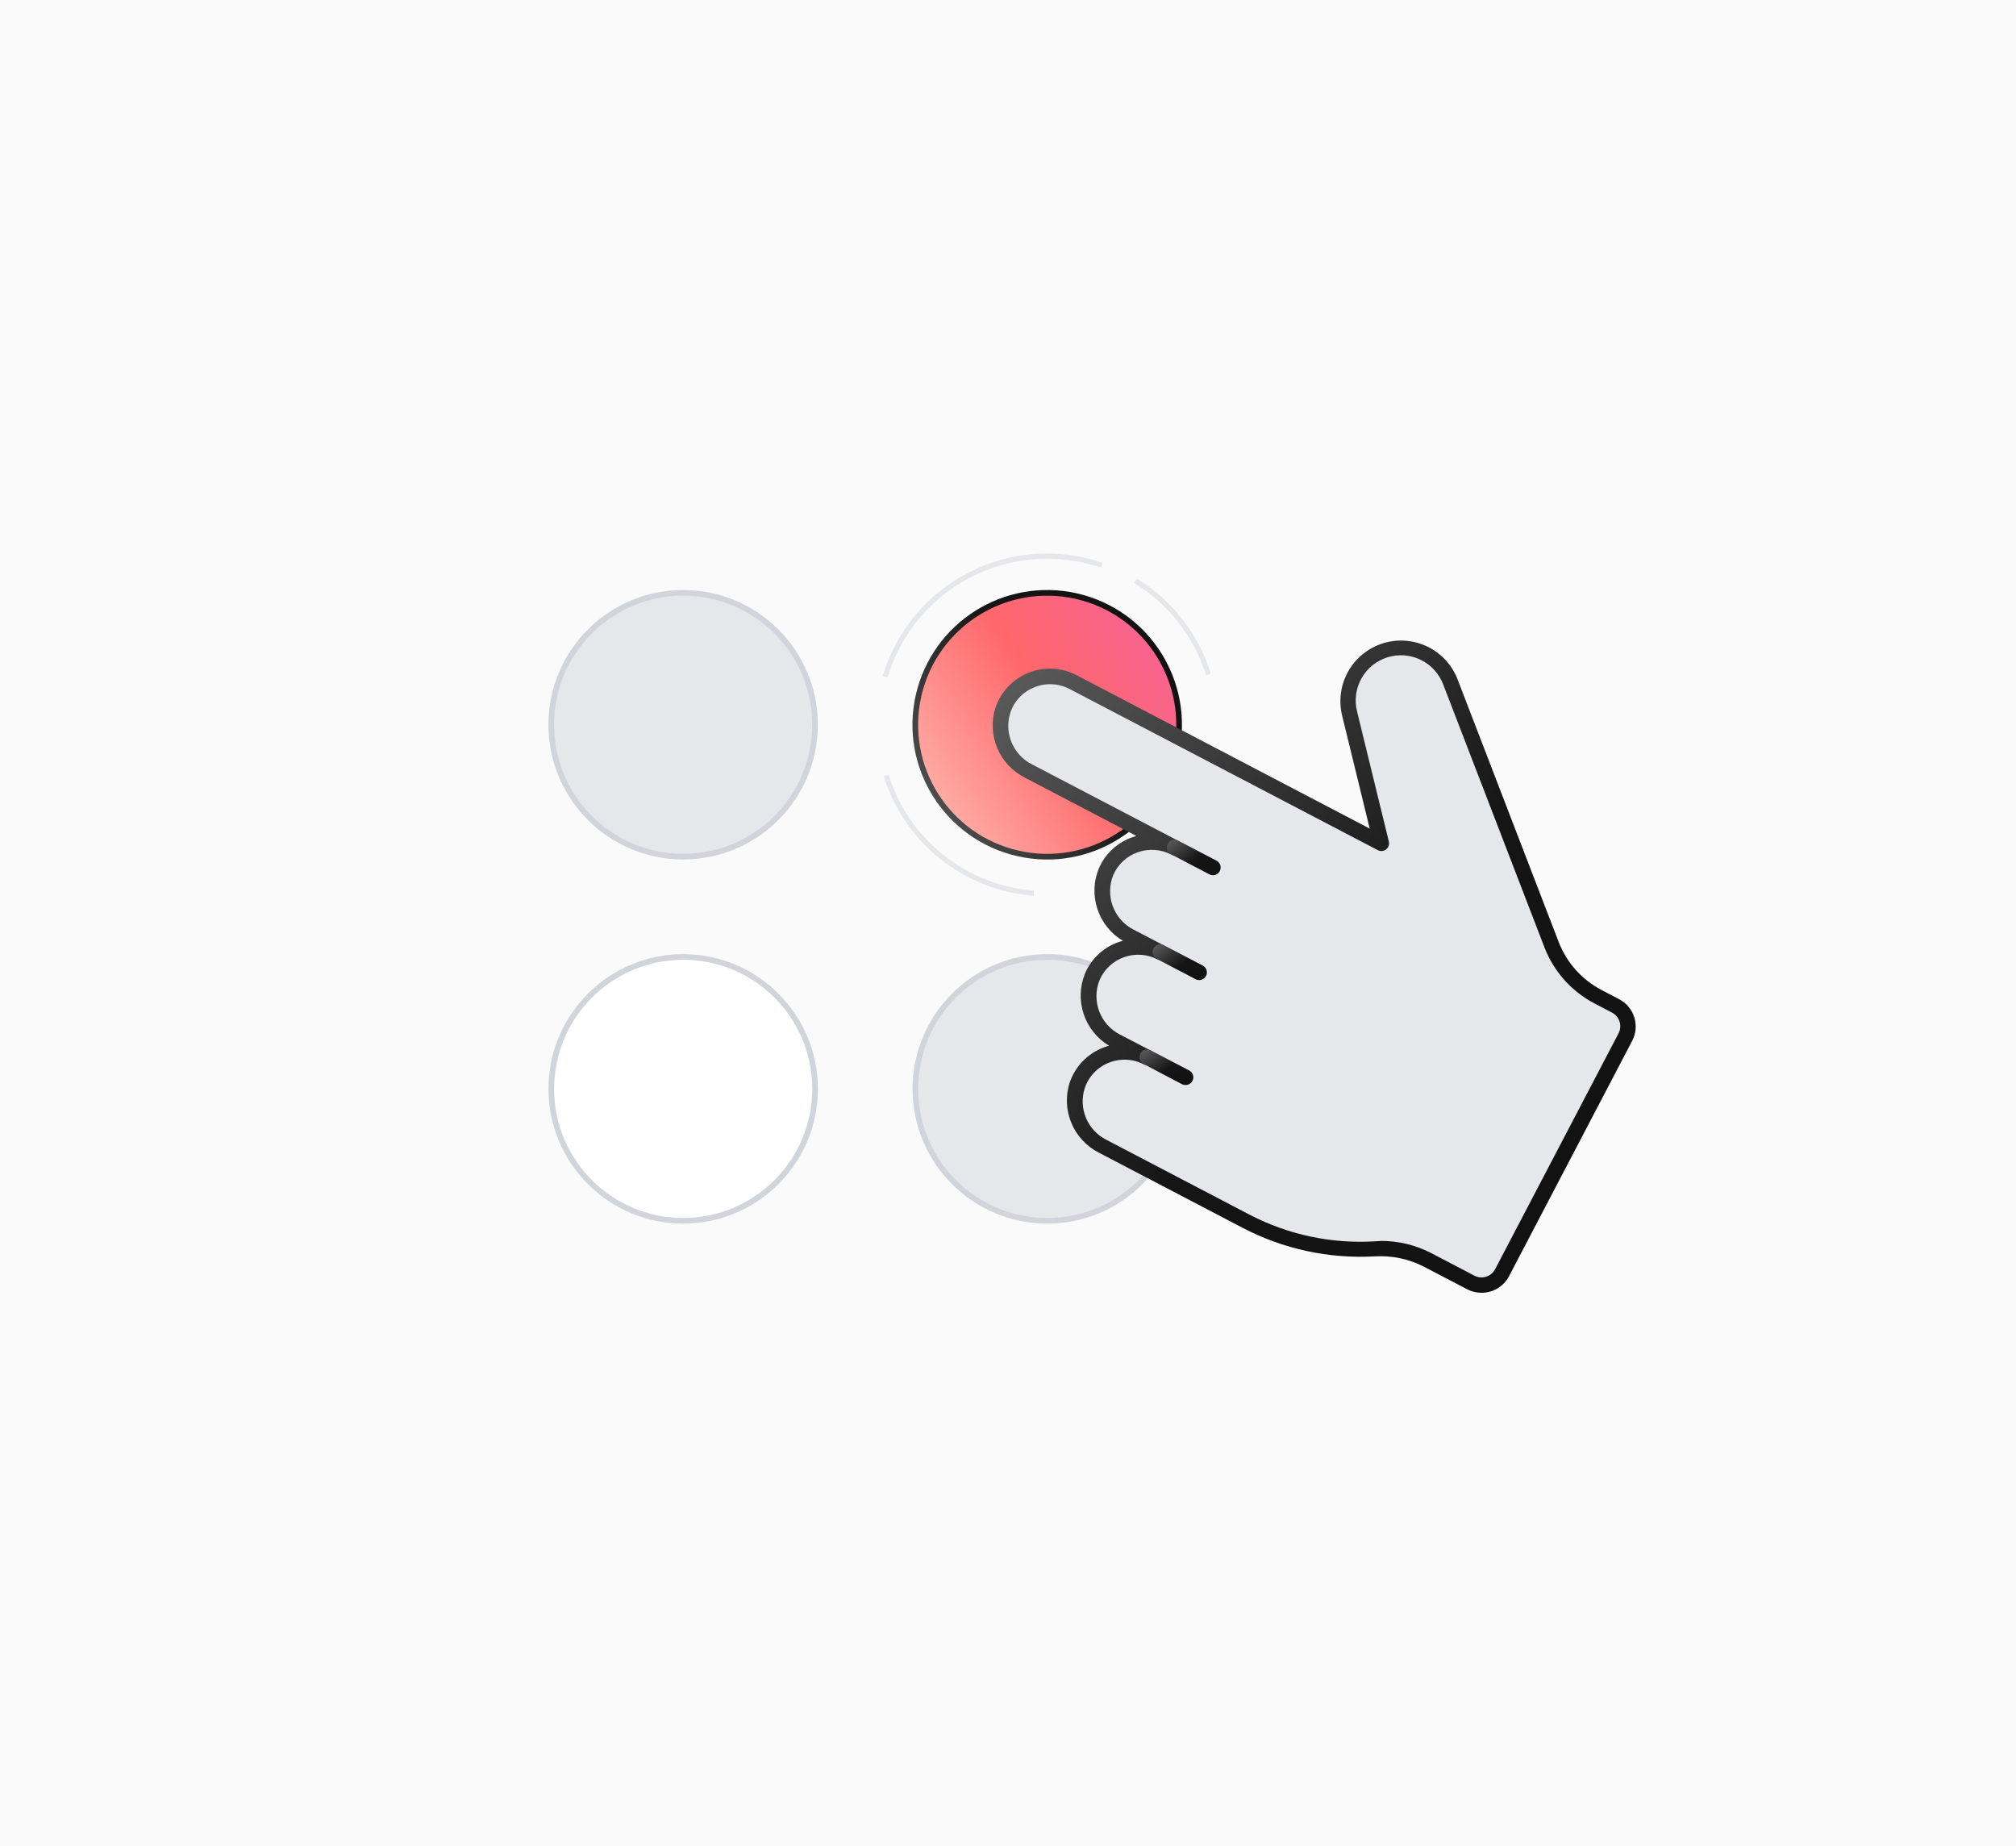 <svg xmlns="http://www.w3.org/2000/svg" width="178" height="163" viewBox="0 0 178 163" fill="none"><rect width="178" height="163" fill="#FAFAFA"></rect><path d="M103.817 66.565C105.24 60.294 101.31 54.055 95.038 52.631C88.766 51.207 82.528 55.138 81.104 61.409C79.68 67.681 83.61 73.92 89.882 75.344C96.154 76.767 102.393 72.837 103.817 66.565Z" fill="url(#paint0_linear_538_4972)" stroke="url(#paint1_linear_538_4972)" stroke-width="0.5" stroke-miterlimit="10"></path><path d="M91.265 79.089C88.252 78.856 85.38 77.724 83.019 75.839C80.657 73.955 78.917 71.404 78.022 68.519L78.453 68.383C79.322 71.182 81.011 73.656 83.301 75.484C85.592 77.312 88.379 78.409 91.301 78.635L91.265 79.089Z" fill="#E5E7EB"></path><path d="M78.39 59.795L77.936 59.668C78.521 57.714 79.495 55.898 80.798 54.33C82.102 52.761 83.709 51.472 85.523 50.54C87.337 49.608 89.321 49.052 91.355 48.906C93.39 48.759 95.433 49.025 97.362 49.688L97.216 50.118C95.344 49.477 93.361 49.219 91.387 49.363C89.413 49.506 87.488 50.046 85.727 50.952C83.967 51.857 82.408 53.108 81.143 54.631C79.878 56.154 78.934 57.916 78.367 59.813L78.39 59.795Z" fill="#E5E7EB"></path><path d="M106.485 59.6C105.424 56.208 103.167 53.317 100.134 51.466L100.369 51.076C103.493 52.988 105.818 55.968 106.911 59.464L106.485 59.6Z" fill="#E5E7EB"></path><path d="M92.466 107.778C98.897 107.778 104.111 102.564 104.111 96.133C104.111 89.701 98.897 84.488 92.466 84.488C86.034 84.488 80.821 89.701 80.821 96.133C80.821 102.564 86.034 107.778 92.466 107.778Z" fill="#E5E7EB" stroke="#D1D5DB" stroke-width="0.5" stroke-miterlimit="10"></path><path d="M60.316 75.629C66.747 75.629 71.961 70.415 71.961 63.984C71.961 57.552 66.747 52.339 60.316 52.339C53.884 52.339 48.671 57.552 48.671 63.984C48.671 70.415 53.884 75.629 60.316 75.629Z" fill="#E5E7EB" stroke="#D1D5DB" stroke-width="0.5" stroke-miterlimit="10"></path><path d="M60.321 107.779C66.752 107.779 71.966 102.565 71.966 96.134C71.966 89.702 66.752 84.488 60.321 84.488C53.889 84.488 48.676 89.702 48.676 96.134C48.676 102.565 53.889 107.779 60.321 107.779Z" fill="white" stroke="#D1D5DB" stroke-width="0.5" stroke-miterlimit="10"></path><path d="M134.185 99.562L131.74 97.031L129.131 100.397C129.131 100.397 131.118 102.311 133.482 101.758L134.185 99.562Z" fill="url(#paint2_linear_538_4972)"></path><path d="M128.378 95.642L127.262 99.172L129.131 100.397L131.739 97.031L128.378 95.642Z" fill="url(#paint3_linear_538_4972)"></path><path d="M95.08 95.833C95.282 95.232 95.612 94.682 96.047 94.221C96.482 93.76 97.012 93.398 97.6 93.161C98.188 92.924 98.82 92.817 99.453 92.848C100.086 92.878 100.705 93.045 101.268 93.338L98.546 91.922C97.538 91.413 96.76 90.543 96.364 89.486C95.969 88.428 95.987 87.261 96.414 86.216C96.656 85.665 97.007 85.169 97.448 84.759C97.889 84.35 98.409 84.035 98.976 83.834C99.543 83.634 100.145 83.551 100.746 83.593C101.346 83.634 101.931 83.798 102.466 84.074L99.744 82.663C98.735 82.154 97.955 81.284 97.56 80.225C97.165 79.166 97.183 77.998 97.612 76.952C97.853 76.396 98.206 75.896 98.649 75.483C99.093 75.071 99.617 74.754 100.189 74.553C100.76 74.353 101.367 74.272 101.971 74.317C102.576 74.362 103.164 74.532 103.7 74.815L90.775 68.056C89.824 67.581 89.073 66.782 88.658 65.804C88.242 64.825 88.189 63.731 88.507 62.716C88.71 62.116 89.041 61.566 89.476 61.106C89.912 60.645 90.442 60.284 91.03 60.047C91.618 59.81 92.25 59.703 92.883 59.733C93.517 59.763 94.136 59.929 94.699 60.221L121.918 74.452L119.124 62.984C118.848 61.832 119.021 60.618 119.605 59.588C120.19 58.558 121.144 57.788 122.274 57.434C123.405 57.08 124.628 57.168 125.696 57.68C126.764 58.192 127.598 59.091 128.029 60.194L136.957 83.385C137.721 85.367 139.18 87.003 141.062 87.989L142.618 88.801C142.857 88.926 143.068 89.096 143.241 89.302C143.413 89.508 143.543 89.747 143.623 90.004C143.704 90.26 143.732 90.53 143.708 90.798C143.683 91.066 143.606 91.326 143.48 91.564L132.593 112.364C132.341 112.845 131.908 113.206 131.39 113.368C130.872 113.531 130.311 113.481 129.83 113.231L126.01 111.234C124.563 110.492 122.942 110.156 121.319 110.264C117.396 110.483 113.487 109.636 110.005 107.814L97.303 101.172C96.36 100.69 95.62 99.888 95.213 98.91C94.805 97.933 94.758 96.842 95.08 95.833Z" fill="#E5E7EB" stroke="#D1D5DB" stroke-width="0.5" stroke-miterlimit="10"></path><path d="M130.8 114.133C130.361 114.134 129.928 114.028 129.539 113.825L125.719 111.829C124.381 111.143 122.883 110.83 121.382 110.921C117.337 111.148 113.305 110.277 109.714 108.399L97.012 101.758C95.924 101.201 95.069 100.276 94.598 99.149C94.127 98.021 94.071 96.762 94.44 95.597C94.673 94.902 95.055 94.266 95.558 93.733C96.062 93.2 96.676 92.784 97.357 92.512C97.541 92.436 97.731 92.372 97.924 92.322C96.864 91.686 96.067 90.69 95.678 89.516C95.29 88.342 95.337 87.068 95.81 85.925C96.084 85.285 96.49 84.709 97 84.235C97.51 83.76 98.114 83.398 98.772 83.171C98.895 83.131 99.017 83.09 99.14 83.058C98.079 82.423 97.281 81.427 96.893 80.253C96.505 79.079 96.552 77.804 97.026 76.662C97.301 76.022 97.706 75.447 98.216 74.974C98.726 74.5 99.33 74.139 99.988 73.912C100.102 73.872 100.22 73.835 100.333 73.804L90.462 68.641C89.373 68.084 88.518 67.16 88.047 66.032C87.576 64.904 87.52 63.646 87.889 62.48C88.124 61.787 88.506 61.153 89.009 60.621C89.512 60.089 90.124 59.672 90.803 59.398C91.481 59.125 92.212 59.001 92.943 59.036C93.674 59.071 94.389 59.263 95.039 59.6L120.938 73.155L118.493 63.143C118.179 61.823 118.378 60.434 119.049 59.255C119.721 58.077 120.814 57.197 122.109 56.794C123.404 56.391 124.804 56.494 126.026 57.083C127.247 57.672 128.2 58.703 128.691 59.967L137.619 83.158C138.324 84.986 139.67 86.496 141.407 87.404L142.958 88.216C143.276 88.382 143.558 88.608 143.788 88.883C144.017 89.157 144.191 89.475 144.298 89.817C144.405 90.158 144.443 90.518 144.411 90.875C144.379 91.231 144.277 91.578 144.11 91.895L133.223 112.7C132.988 113.137 132.638 113.501 132.211 113.754C131.784 114.007 131.296 114.138 130.8 114.133ZM121.895 109.556C123.444 109.548 124.972 109.913 126.35 110.622L130.17 112.618C130.329 112.702 130.503 112.754 130.682 112.771C130.861 112.788 131.041 112.769 131.213 112.715C131.385 112.662 131.544 112.574 131.682 112.459C131.82 112.343 131.933 112.202 132.016 112.042L142.904 91.237C142.987 91.079 143.038 90.905 143.054 90.726C143.07 90.547 143.051 90.367 142.997 90.196C142.943 90.025 142.855 89.866 142.74 89.728C142.624 89.591 142.483 89.478 142.323 89.396L140.772 88.584C138.749 87.523 137.181 85.762 136.362 83.63L127.43 60.439C127.071 59.484 126.36 58.702 125.443 58.255C124.527 57.807 123.473 57.728 122.5 58.033C121.526 58.337 120.706 59.003 120.208 59.894C119.71 60.784 119.572 61.832 119.822 62.821L122.625 74.294C122.657 74.42 122.65 74.553 122.608 74.676C122.565 74.799 122.488 74.907 122.385 74.988C122.283 75.07 122.158 75.12 122.028 75.132C121.897 75.144 121.766 75.117 121.65 75.056L94.431 60.825C93.957 60.578 93.434 60.437 92.9 60.411C92.366 60.385 91.833 60.475 91.337 60.675C90.835 60.871 90.382 61.176 90.013 61.568C89.643 61.96 89.366 62.43 89.2 62.943C88.929 63.803 88.973 64.732 89.324 65.563C89.674 66.394 90.309 67.074 91.115 67.48L104.044 74.239C104.204 74.323 104.324 74.466 104.378 74.639C104.432 74.811 104.416 74.998 104.332 75.158C104.29 75.237 104.234 75.307 104.165 75.365C104.097 75.422 104.018 75.465 103.932 75.492C103.76 75.546 103.573 75.529 103.413 75.446C102.962 75.212 102.467 75.073 101.96 75.037C101.453 75.002 100.944 75.072 100.465 75.242C99.983 75.407 99.542 75.672 99.168 76.018C98.795 76.364 98.498 76.784 98.296 77.251C97.935 78.138 97.921 79.128 98.257 80.024C98.594 80.921 99.255 81.657 100.111 82.087L102.833 83.503C102.979 83.593 103.086 83.736 103.131 83.902C103.176 84.068 103.157 84.245 103.077 84.397C102.997 84.55 102.862 84.666 102.7 84.723C102.538 84.78 102.36 84.774 102.202 84.705C101.751 84.472 101.257 84.333 100.751 84.298C100.245 84.263 99.737 84.332 99.258 84.501C98.776 84.668 98.335 84.933 97.962 85.28C97.588 85.626 97.291 86.047 97.089 86.515C96.73 87.401 96.716 88.39 97.053 89.285C97.389 90.18 98.05 90.916 98.904 91.346L101.626 92.762C101.786 92.845 101.906 92.989 101.96 93.161C102.014 93.334 101.998 93.52 101.914 93.68C101.83 93.84 101.687 93.961 101.514 94.015C101.342 94.069 101.155 94.052 100.995 93.969C100.52 93.724 99.998 93.584 99.464 93.559C98.93 93.534 98.397 93.624 97.901 93.823C97.401 94.021 96.95 94.327 96.582 94.719C96.213 95.111 95.936 95.58 95.769 96.092C95.497 96.952 95.541 97.881 95.891 98.712C96.242 99.543 96.878 100.223 97.684 100.628L110.386 107.27C113.752 109.009 117.523 109.813 121.305 109.597C121.505 109.597 121.7 109.565 121.895 109.565V109.556Z" fill="url(#paint4_linear_538_4972)"></path><path d="M104.665 95.792C104.555 95.793 104.446 95.766 104.348 95.715L100.977 93.941C100.898 93.9 100.828 93.843 100.77 93.775C100.713 93.706 100.67 93.627 100.643 93.542C100.616 93.456 100.607 93.367 100.615 93.278C100.622 93.188 100.648 93.102 100.689 93.023C100.731 92.943 100.787 92.873 100.856 92.816C100.924 92.758 101.004 92.715 101.089 92.688C101.174 92.662 101.264 92.652 101.353 92.66C101.442 92.668 101.529 92.693 101.608 92.734L104.997 94.508C105.132 94.579 105.239 94.692 105.302 94.831C105.365 94.969 105.379 95.125 105.343 95.273C105.307 95.421 105.223 95.552 105.103 95.646C104.983 95.74 104.836 95.792 104.684 95.792H104.665Z" fill="url(#paint5_linear_538_4972)"></path><path d="M105.881 86.529C105.771 86.53 105.662 86.504 105.564 86.451L102.175 84.678C102.089 84.64 102.012 84.586 101.949 84.517C101.885 84.449 101.837 84.368 101.806 84.28C101.775 84.192 101.762 84.098 101.769 84.005C101.776 83.912 101.802 83.821 101.845 83.738C101.888 83.655 101.948 83.582 102.021 83.524C102.094 83.465 102.178 83.422 102.268 83.398C102.358 83.373 102.453 83.367 102.545 83.381C102.637 83.394 102.726 83.426 102.806 83.475L106.194 85.245C106.329 85.315 106.437 85.429 106.5 85.567C106.562 85.706 106.577 85.862 106.541 86.009C106.505 86.157 106.42 86.289 106.301 86.383C106.181 86.477 106.034 86.528 105.881 86.529Z" fill="url(#paint6_linear_538_4972)"></path><path d="M107.093 77.269C106.984 77.268 106.877 77.242 106.78 77.192L103.391 75.419C103.312 75.377 103.241 75.321 103.184 75.252C103.127 75.183 103.083 75.104 103.057 75.019C103.03 74.934 103.02 74.844 103.028 74.755C103.036 74.666 103.061 74.579 103.103 74.5C103.144 74.421 103.201 74.35 103.269 74.293C103.338 74.236 103.417 74.192 103.502 74.166C103.588 74.139 103.678 74.129 103.767 74.137C103.856 74.145 103.942 74.171 104.021 74.212L107.41 75.986C107.545 76.056 107.653 76.17 107.716 76.309C107.779 76.448 107.793 76.604 107.756 76.752C107.72 76.901 107.634 77.032 107.514 77.126C107.394 77.22 107.245 77.27 107.093 77.269Z" fill="url(#paint7_linear_538_4972)"></path><defs><linearGradient id="paint0_linear_538_4972" x1="78.814" y1="72.592" x2="105.641" y2="54.115" gradientUnits="userSpaceOnUse"><stop stop-color="#FFC1B7"></stop><stop offset="0.536" stop-color="#FF676B"></stop><stop offset="1" stop-color="#F463A0"></stop></linearGradient><linearGradient id="paint1_linear_538_4972" x1="78.814" y1="72.592" x2="105.641" y2="54.115" gradientUnits="userSpaceOnUse"><stop stop-color="#5E5E5E"></stop><stop offset="0.536" stop-color="#151515"></stop><stop offset="1" stop-color="#111111"></stop></linearGradient><linearGradient id="paint2_linear_538_4972" x1="129.182" y1="97.081" x2="134.161" y2="101.883" gradientUnits="userSpaceOnUse"><stop stop-color="#5E5E5E"></stop><stop offset="0.536" stop-color="#151515"></stop><stop offset="1" stop-color="#111111"></stop></linearGradient><linearGradient id="paint3_linear_538_4972" x1="127.307" y1="95.692" x2="132.165" y2="99.907" gradientUnits="userSpaceOnUse"><stop stop-color="#5E5E5E"></stop><stop offset="0.536" stop-color="#151515"></stop><stop offset="1" stop-color="#111111"></stop></linearGradient><linearGradient id="paint4_linear_538_4972" x1="88.216" y1="57.152" x2="147.374" y2="110.884" gradientUnits="userSpaceOnUse"><stop stop-color="#5E5E5E"></stop><stop offset="0.536" stop-color="#151515"></stop><stop offset="1" stop-color="#111111"></stop></linearGradient><linearGradient id="paint5_linear_538_4972" x1="100.659" y1="92.69" x2="103.723" y2="96.967" gradientUnits="userSpaceOnUse"><stop stop-color="#5E5E5E"></stop><stop offset="0.536" stop-color="#151515"></stop><stop offset="1" stop-color="#111111"></stop></linearGradient><linearGradient id="paint6_linear_538_4972" x1="101.815" y1="83.406" x2="104.896" y2="87.718" gradientUnits="userSpaceOnUse"><stop stop-color="#5E5E5E"></stop><stop offset="0.536" stop-color="#151515"></stop><stop offset="1" stop-color="#111111"></stop></linearGradient><linearGradient id="paint7_linear_538_4972" x1="103.073" y1="74.167" x2="106.137" y2="78.444" gradientUnits="userSpaceOnUse"><stop stop-color="#5E5E5E"></stop><stop offset="0.536" stop-color="#151515"></stop><stop offset="1" stop-color="#111111"></stop></linearGradient></defs></svg>